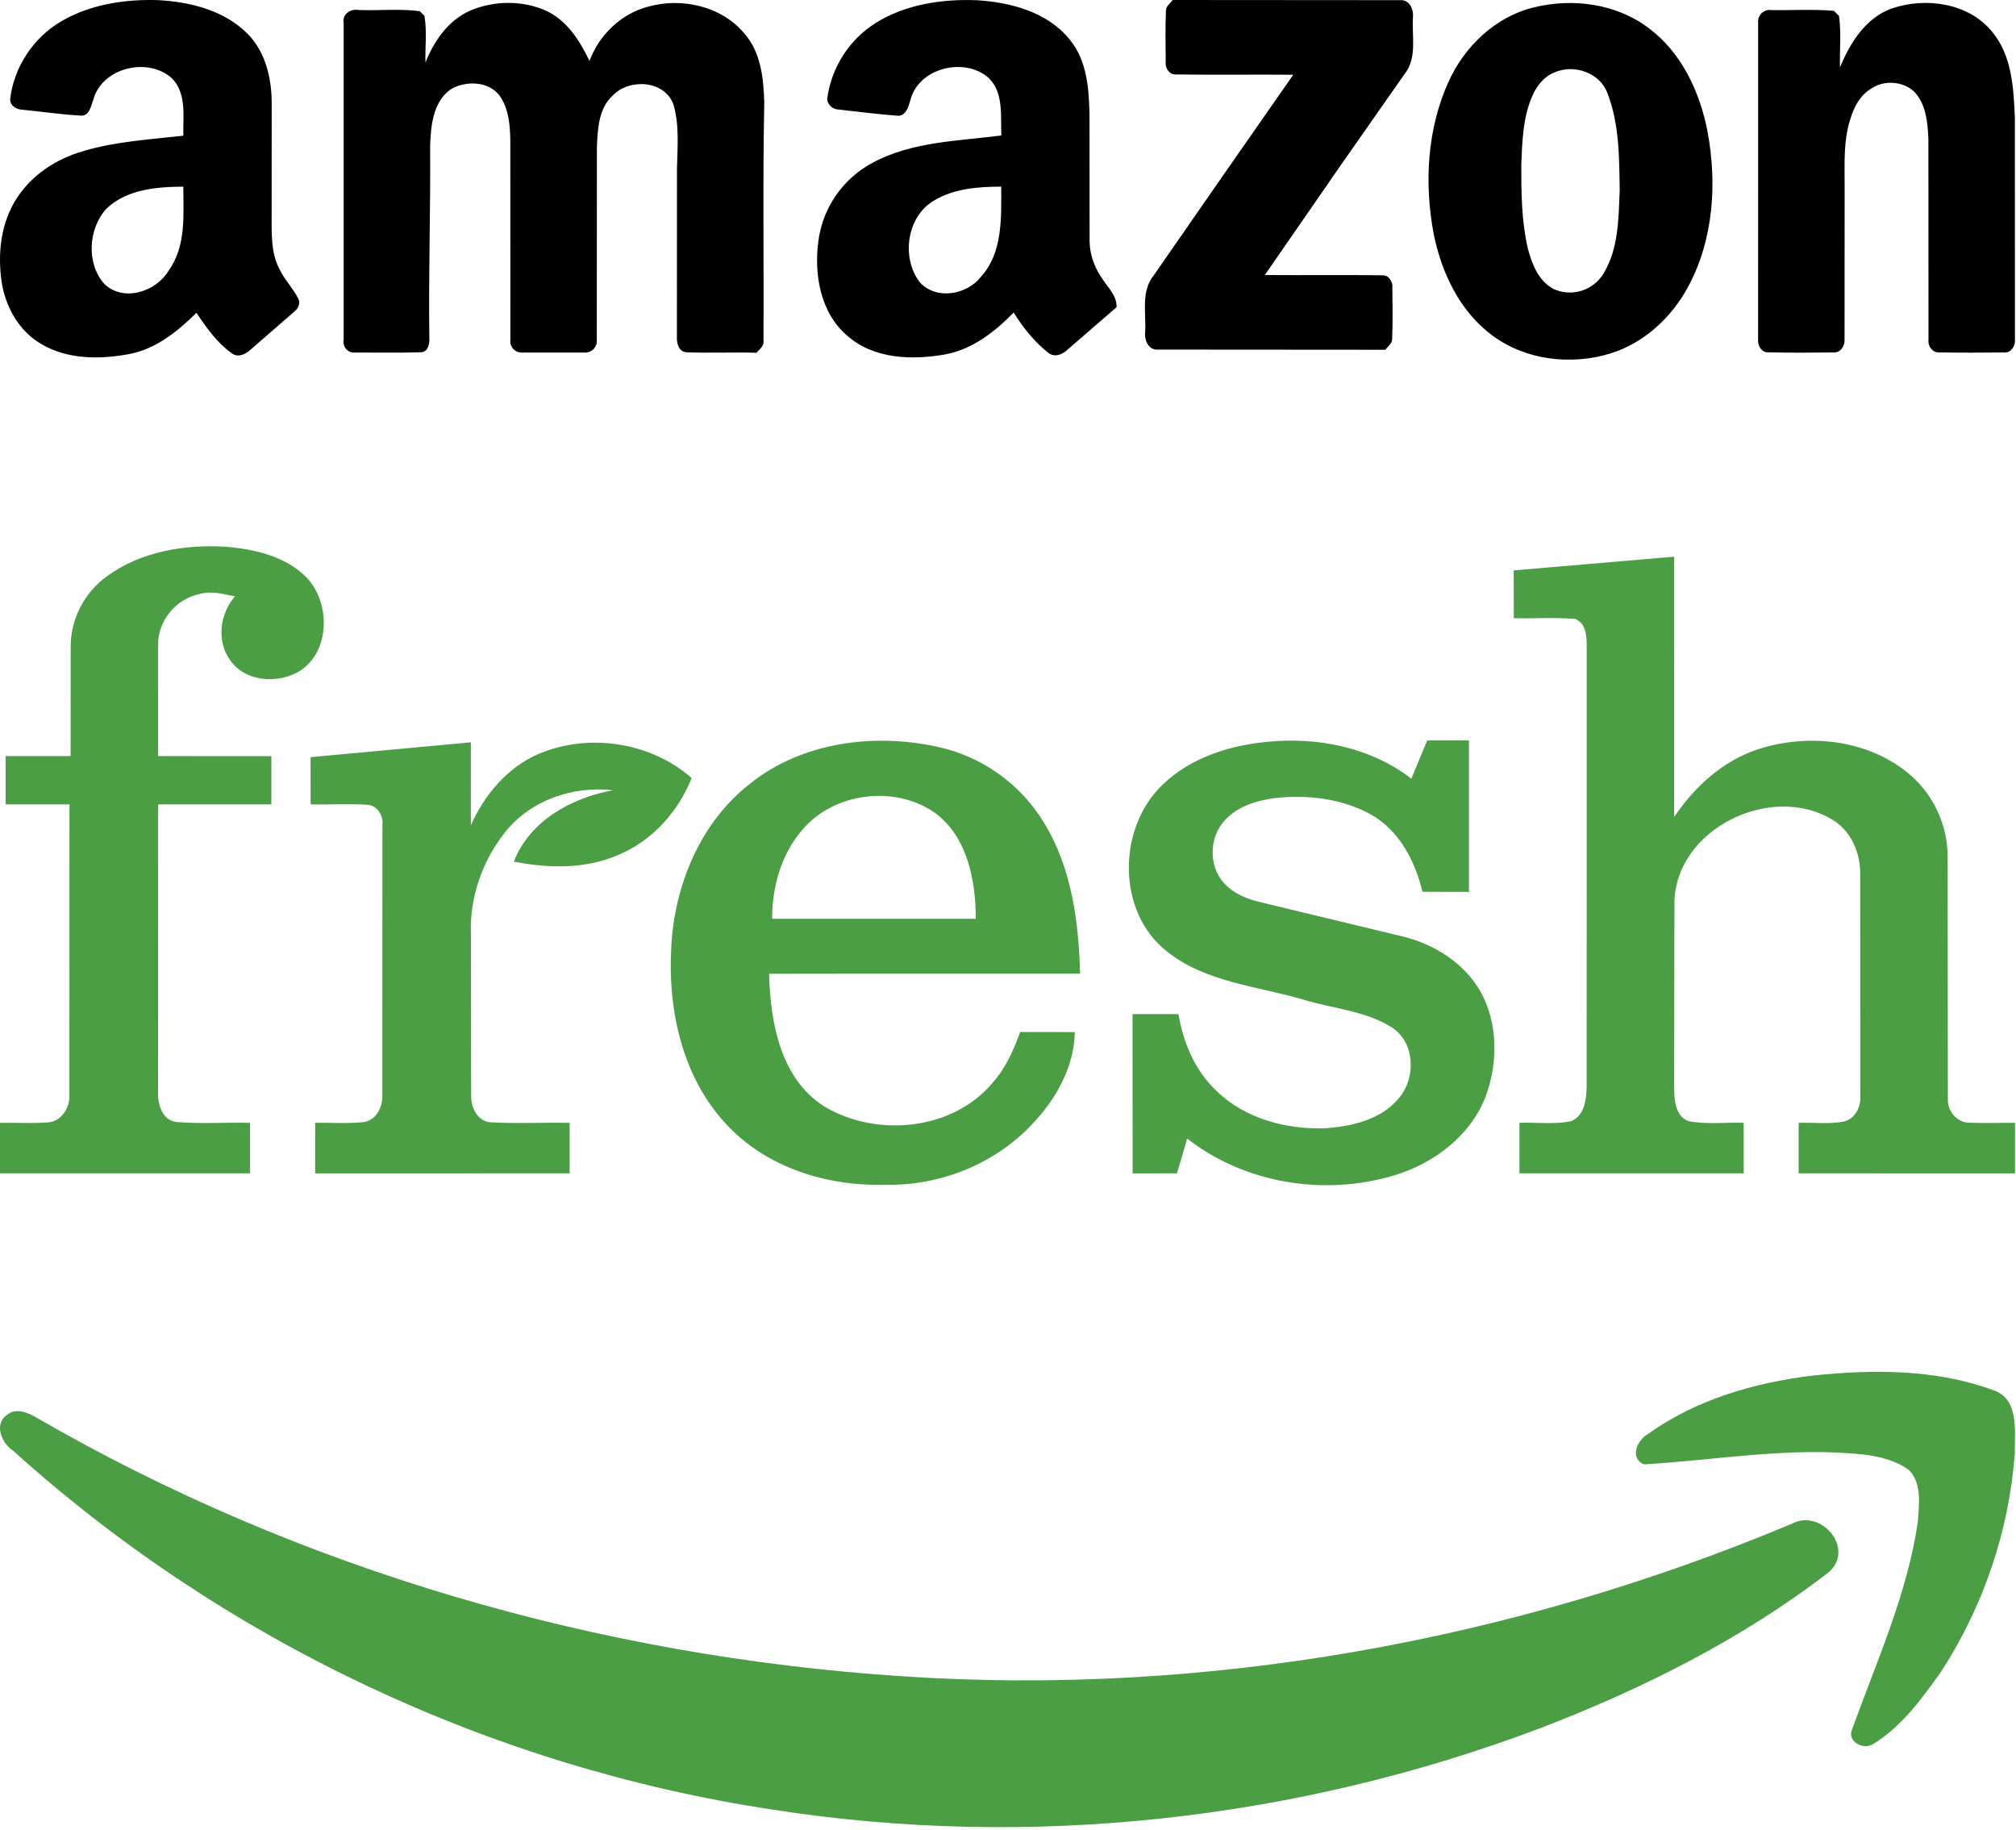 <svg width="173" height="157" viewBox="0 0 173 157" fill="none" xmlns="http://www.w3.org/2000/svg">
<path d="M5.265 1.823C7.756 0.369 10.717 -0.075 13.565 0.01C16.344 0.16 19.308 0.901 21.306 2.961C22.803 4.515 23.31 6.738 23.316 8.839L23.31 19.471C23.323 20.703 23.385 21.998 23.991 23.104C24.407 23.989 25.114 24.692 25.561 25.555C25.83 25.984 25.599 26.497 25.223 26.765L21.544 29.964C21.112 30.383 20.402 30.742 19.862 30.289C18.605 29.388 17.704 28.107 16.86 26.837C15.244 28.432 13.377 29.954 11.083 30.379C8.56 30.852 5.765 30.855 3.504 29.495C1.616 28.385 0.462 26.309 0.14 24.183C-0.216 21.751 0.069 19.128 1.425 17.03C2.701 15.035 4.786 13.66 7.037 12.997C9.857 12.14 12.818 11.971 15.732 11.643C15.694 9.961 16.047 7.945 14.688 6.657C12.615 4.884 8.741 5.819 8.01 8.554C7.803 9.064 7.681 9.974 6.953 9.92C5.29 9.833 3.639 9.58 1.982 9.42C1.469 9.408 0.891 9.126 0.869 8.545C1.172 5.778 2.864 3.224 5.265 1.823ZM9.135 17.902C7.572 19.606 7.387 22.604 8.951 24.361C10.607 25.946 13.387 25.036 14.475 23.22C15.982 21.128 15.735 18.449 15.732 16.014C13.443 16.029 10.876 16.242 9.135 17.902ZM75.136 1.976C77.721 0.363 80.87 -0.103 83.871 0.022C86.766 0.204 89.911 1.045 91.799 3.402C93.266 5.165 93.438 7.551 93.494 9.745L93.503 20.719C93.516 21.916 93.972 23.07 94.669 24.03C95.151 24.752 95.851 25.418 95.817 26.359L91.596 30.011C91.171 30.433 90.468 30.695 89.948 30.264C88.745 29.32 87.794 28.103 86.982 26.815C85.378 28.472 83.449 29.97 81.132 30.404C78.278 30.914 74.976 30.82 72.697 28.794C70.387 26.831 69.84 23.523 70.231 20.653C70.418 19.247 70.939 17.906 71.75 16.742C72.561 15.578 73.638 14.624 74.892 13.96C78.272 12.14 82.214 12.106 85.931 11.624C85.847 9.952 86.159 7.932 84.812 6.663C82.745 4.865 78.825 5.828 78.125 8.582C77.968 9.13 77.737 9.992 77.008 9.93C75.323 9.799 73.644 9.586 71.966 9.398C71.472 9.383 71.031 9.014 70.981 8.51C71.15 7.183 71.61 5.909 72.328 4.779C73.047 3.65 74.005 2.693 75.136 1.976ZM80.104 17.239C77.809 18.615 77.34 22.088 78.897 24.177C80.279 25.762 82.911 25.33 84.149 23.78C86.078 21.688 85.915 18.662 85.919 16.014C83.936 16.02 81.832 16.17 80.104 17.239ZM40.349 0.91C42.396 0.041 44.826 0.013 46.864 0.923C48.655 1.754 49.768 3.505 50.584 5.228C51.404 3.017 53.279 1.195 55.574 0.585C58.469 -0.25 61.914 0.513 63.881 2.88C65.306 4.499 65.525 6.741 65.585 8.804C65.444 15.595 65.56 22.395 65.516 29.188C65.61 29.67 65.191 29.96 64.912 30.267C62.902 30.207 60.889 30.308 58.882 30.223C58.216 30.151 58.056 29.413 58.088 28.863L58.094 14.454C58.132 12.631 58.313 10.743 57.791 8.97C57.044 6.885 54.02 6.703 52.598 8.182C51.375 9.276 51.297 11.024 51.222 12.55L51.213 29.145C51.229 29.291 51.212 29.44 51.163 29.58C51.115 29.719 51.036 29.846 50.933 29.952C50.829 30.057 50.704 30.139 50.565 30.19C50.426 30.241 50.278 30.261 50.131 30.248H44.826C44.682 30.258 44.539 30.236 44.405 30.184C44.272 30.132 44.151 30.05 44.053 29.946C43.955 29.842 43.881 29.717 43.836 29.58C43.792 29.444 43.779 29.299 43.797 29.157L43.791 11.95C43.763 10.677 43.641 9.317 42.897 8.242C41.949 6.941 39.961 6.9 38.667 7.666C37.129 8.77 36.963 10.858 36.91 12.59C36.953 18.002 36.772 23.411 36.841 28.826C36.882 29.379 36.81 30.239 36.062 30.226C34.196 30.282 32.33 30.245 30.466 30.248C29.857 30.32 29.381 29.742 29.491 29.16V1.926C29.356 1.226 30.1 0.735 30.735 0.857C32.492 0.926 34.277 0.732 36.019 0.96L36.419 1.354C36.653 2.67 36.472 4.03 36.51 5.365C37.241 3.511 38.476 1.736 40.349 0.91ZM131.567 0.648C134.937 -0.2 138.757 0.304 141.549 2.464C144.313 4.549 145.854 7.873 146.514 11.202C147.358 15.654 147.064 20.481 144.901 24.533C143.497 27.187 141.13 29.407 138.235 30.314C134.852 31.37 130.926 30.917 128.053 28.776C125.255 26.703 123.685 23.373 123.022 20.028C122.213 15.707 122.469 11.077 124.292 7.038C125.658 4.005 128.287 1.464 131.567 0.648ZM133.411 6.206C132.48 6.569 131.839 7.404 131.464 8.301C130.676 10.139 130.626 12.178 130.547 14.147C130.544 16.536 130.563 18.956 131.104 21.294C131.448 22.639 132.023 24.12 133.327 24.802C134.079 25.14 134.928 25.192 135.715 24.947C136.503 24.703 137.173 24.178 137.601 23.473C138.898 21.344 138.892 18.749 138.992 16.339C138.951 13.531 138.967 10.624 137.929 7.97C137.279 6.219 135.065 5.49 133.411 6.206ZM162.343 0.726C165.25 -0.265 168.927 0.241 170.95 2.724C172.647 4.749 172.791 7.535 172.903 10.058L172.91 29.148C172.966 29.648 172.581 30.279 172.034 30.239C170.155 30.264 168.276 30.267 166.401 30.236C165.86 30.276 165.422 29.704 165.491 29.191L165.482 11.94C165.422 10.527 165.291 8.945 164.265 7.866C163.274 6.944 161.636 6.847 160.536 7.626C159.61 8.195 159.079 9.208 158.782 10.221C158.175 12.096 158.3 14.091 158.294 16.032L158.288 29.16C158.316 29.695 157.919 30.292 157.331 30.239C155.465 30.258 153.595 30.279 151.732 30.226C151.178 30.267 150.809 29.642 150.869 29.145L150.872 1.958C150.855 1.803 150.875 1.647 150.929 1.501C150.984 1.356 151.071 1.225 151.185 1.119C151.299 1.013 151.436 0.935 151.585 0.891C151.734 0.847 151.891 0.839 152.044 0.867C153.82 0.892 155.605 0.776 157.378 0.932L157.813 1.37C158.019 2.827 157.856 4.315 157.894 5.787C158.754 3.683 160.098 1.526 162.343 0.726Z" fill="black"/>
<path d="M120.159 0.014C120.991 -0.044 121.338 0.862 121.244 1.559C121.159 3.182 121.624 5.035 120.496 6.402L114.843 14.478H114.846L108.538 23.597C111.886 23.624 115.234 23.573 118.581 23.62C119.16 23.57 119.544 24.166 119.483 24.691C119.494 26.166 119.527 27.645 119.463 29.116C119.456 29.5 119.086 29.719 118.887 30.009L99.358 29.995C98.527 30.052 98.18 29.147 98.274 28.45C98.358 26.826 97.893 24.974 99.021 23.607L105.355 14.478H105.358L110.979 6.412C107.631 6.385 104.284 6.436 100.936 6.388C100.357 6.439 99.973 5.843 100.034 5.317C100.024 3.842 99.99 2.364 100.054 0.892C100.061 0.509 100.431 0.29 100.63 0L120.159 0.014Z" fill="black"/>
<path d="M9.157 49.457C12.051 47.329 15.796 46.701 19.318 46.909C21.828 47.109 24.542 47.714 26.355 49.6C28.364 51.77 28.352 55.877 25.735 57.567C23.876 58.703 21.016 58.526 19.726 56.609C18.564 54.977 18.868 52.64 20.165 51.174C19.149 50.962 18.094 50.666 17.067 50.981C15.061 51.42 13.499 53.326 13.572 55.392L13.568 64.873L23.287 64.88V69.014H13.572L13.564 93.579C13.502 94.641 13.861 96.096 15.111 96.262C17.217 96.45 19.341 96.285 21.459 96.339V100.673H0V96.339C1.378 96.316 2.76 96.404 4.134 96.3C5.277 96.219 6.028 95.007 5.954 93.929L5.962 69.014H0.485V64.873H6.058L6.066 55.458C6.062 53.11 7.255 50.828 9.157 49.457ZM129.894 48.941L143.666 47.764L143.662 70.1C145.379 67.552 147.754 65.354 150.698 64.342C154.979 62.898 160.079 63.387 163.666 66.27C164.747 67.141 165.619 68.243 166.219 69.496C166.819 70.748 167.132 72.118 167.134 73.506L167.153 94.364C167.115 95.35 168.008 96.374 169.028 96.327C170.321 96.381 171.618 96.327 172.915 96.339V100.677C166.722 100.669 160.537 100.681 154.347 100.673V96.339C155.641 96.293 156.965 96.477 158.25 96.223C159.247 95.973 159.717 94.903 159.636 93.941L159.628 75.081C159.674 73.241 158.878 71.312 157.257 70.342C152.042 67.14 143.859 71.066 143.689 77.363L143.662 93.163C143.682 94.241 143.685 95.719 144.882 96.189C146.441 96.497 148.046 96.285 149.628 96.335L149.632 100.673H130.387V96.335C131.842 96.285 133.32 96.485 134.763 96.216C135.999 95.773 136.141 94.28 136.157 93.156L136.161 55.45C136.157 54.584 136.114 53.487 135.179 53.106C133.424 52.952 131.661 53.087 129.906 53.041L129.894 48.941ZM26.651 64.965L40.407 63.691V70.808C41.578 68.171 43.575 65.808 46.27 64.665C50.55 62.875 55.858 63.676 59.352 66.755C58.202 69.653 55.958 72.151 53.052 73.356C50.242 74.584 47.051 74.507 44.095 73.93C45.45 70.415 49.06 68.445 52.601 67.806C49.164 67.405 45.519 68.664 43.34 71.405C41.42 73.837 40.296 76.959 40.411 80.073L40.431 93.918C40.38 94.949 40.923 96.196 42.082 96.293C44.345 96.42 46.616 96.296 48.883 96.343V100.673C41.605 100.677 34.326 100.669 27.044 100.677V96.335C28.448 96.312 29.869 96.431 31.274 96.266C32.317 96.069 32.852 94.949 32.809 93.968L32.817 70.793C32.913 70.031 32.425 69.168 31.624 69.057C29.973 68.937 28.31 69.053 26.655 69.014L26.651 64.965ZM64.314 67.278C68.783 63.672 74.995 62.864 80.488 64.084C82.373 64.495 84.154 65.286 85.722 66.41C87.29 67.534 88.611 68.966 89.606 70.619C91.969 74.48 92.57 79.095 92.685 83.541C83.79 83.556 74.891 83.533 65.996 83.552C66.108 87.678 66.947 92.513 70.707 94.915C75.203 97.632 81.82 97.012 85.237 92.829C86.327 91.601 86.989 90.076 87.543 88.548L92.235 88.552C92.174 91.597 90.576 94.387 88.505 96.527C85.295 99.915 80.596 101.766 75.946 101.651C70.969 101.793 65.734 100.18 62.305 96.435C58.533 92.397 57.289 86.608 57.605 81.231C57.878 75.958 60.088 70.593 64.314 67.278ZM68.898 71.143C67.051 73.241 66.262 76.073 66.258 78.826H83.733C83.736 75.531 83.009 71.736 80.161 69.692C76.754 67.359 71.6 67.998 68.898 71.143ZM99.756 67.34C102.119 65.042 105.418 63.976 108.64 63.66C112.989 63.198 117.597 64.099 121.111 66.809L122.477 63.529H126.057V76.524C124.725 76.524 123.393 76.524 122.065 76.516C121.438 73.883 120.075 71.247 117.639 69.884C115.164 68.51 112.204 68.171 109.425 68.472C107.843 68.672 106.188 69.188 105.091 70.4C103.778 71.813 103.701 74.218 104.964 75.685C105.795 76.666 107.039 77.159 108.266 77.432L120.391 80.354C123.093 81.02 125.656 82.629 127.054 85.088C128.532 87.763 128.547 91.07 127.554 93.91C126.299 97.359 123.124 99.791 119.69 100.835C113.694 102.651 106.846 101.574 101.873 97.686C101.594 98.685 101.302 99.681 100.999 100.673L97.193 100.677L97.185 87.013H101.13C101.534 89.461 102.551 91.866 104.383 93.591C106.811 95.966 110.329 96.909 113.659 96.808C115.984 96.651 118.559 96.077 120.091 94.164C121.519 92.424 121.43 89.426 119.429 88.148C117.15 86.709 114.356 86.543 111.827 85.762C107.881 84.603 103.482 84.291 100.156 81.651C95.815 78.275 95.869 71.039 99.756 67.34Z" fill="#4C9E45"/>
<path d="M155.542 118.026C160.689 117.484 166.095 117.46 171.012 119.263C173.309 119.999 172.873 122.802 172.897 124.675C172.42 131.347 170.176 137.925 166.507 143.526C164.899 145.775 163.197 148.113 160.812 149.597C159.964 150.222 158.445 149.45 158.946 148.349C161.048 142.513 163.669 136.771 164.575 130.581C164.67 129.109 164.952 127.319 163.833 126.147C162.726 125.322 161.348 124.981 160.006 124.81C153.675 124.109 147.362 125.269 141.067 125.646C139.854 125.11 140.454 123.644 141.326 123.102C145.466 120.105 150.519 118.632 155.542 118.026ZM0.568 121.424C1.334 120.741 2.394 121.2 3.148 121.642C25.732 134.698 51.449 142.124 77.448 143.826C103.454 145.563 129.772 140.793 153.775 130.735C156.325 129.38 159.275 132.961 156.867 134.951C149.429 140.664 140.949 144.904 132.222 148.261C111.334 156.164 88.408 158.714 66.324 155.269C42.209 151.641 19.219 140.811 1.116 124.463C0.15 123.844 -0.539 122.195 0.568 121.424Z" fill="#4C9E45"/>
</svg>
